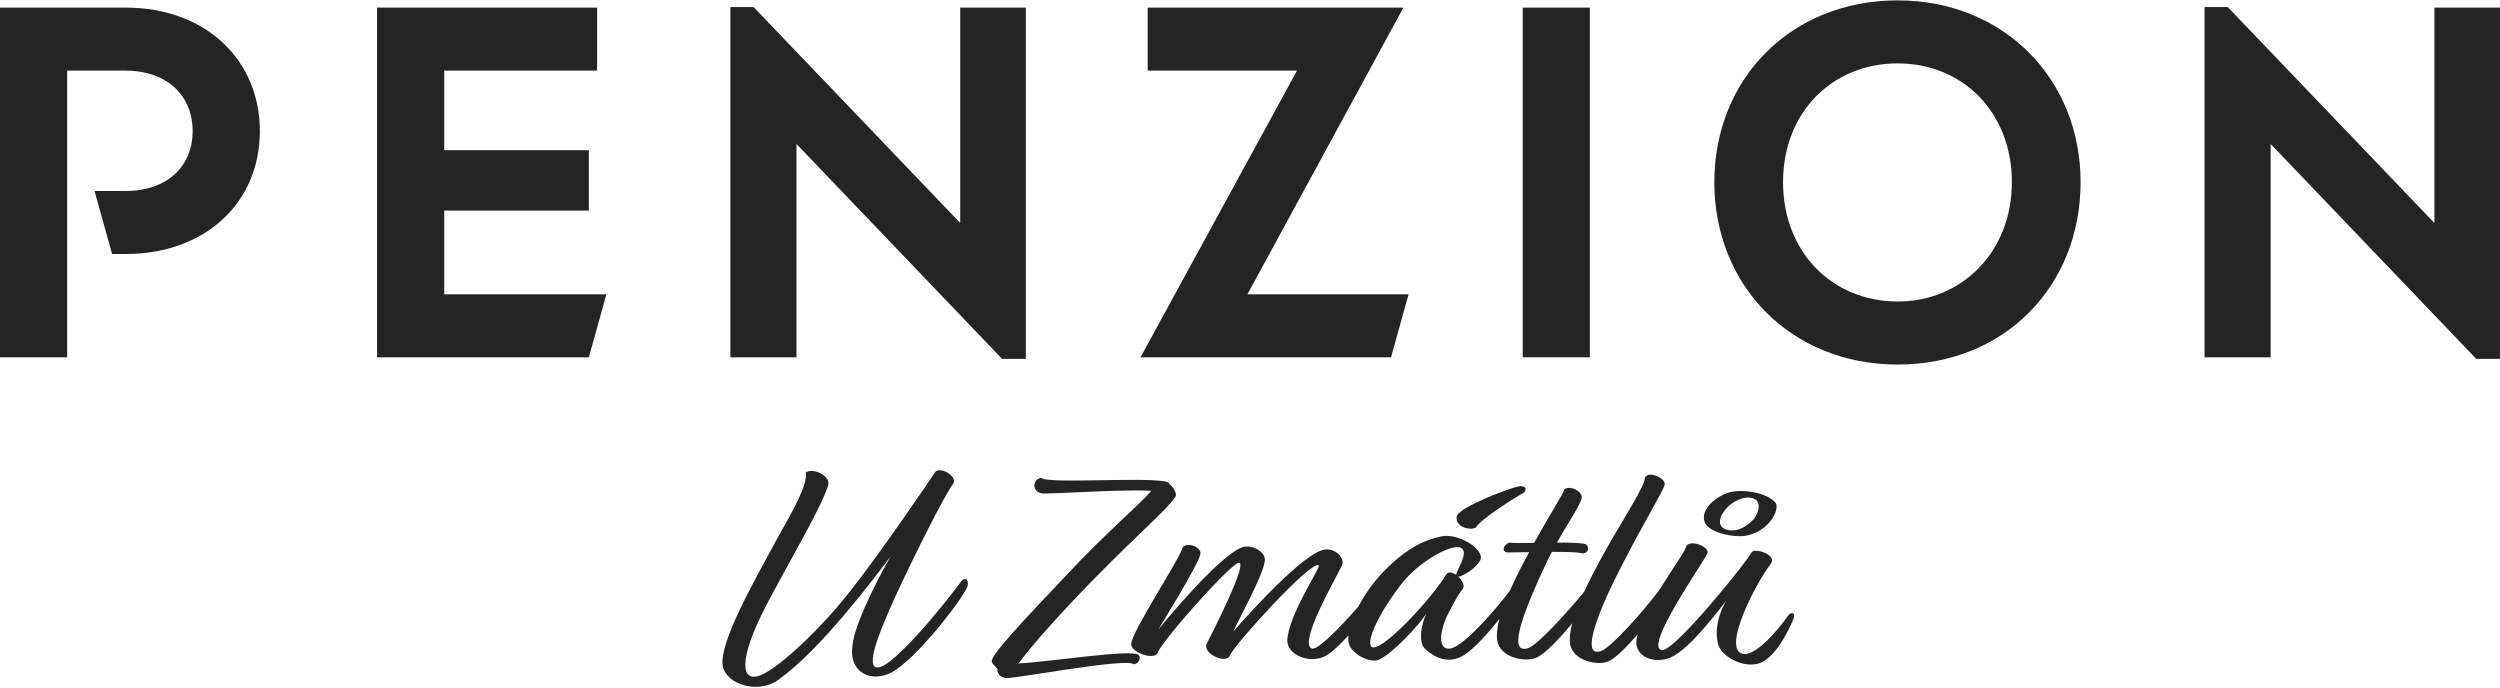<?xml version="1.0" encoding="UTF-8"?>
<svg id="Logo" xmlns="http://www.w3.org/2000/svg" version="1.1" viewBox="0 0 2000 550">
  <!-- Generator: Adobe Illustrator 29.0.0, SVG Export Plug-In . SVG Version: 2.1.0 Build 186)  -->
  <defs>
    <style>
      .st0 {
        fill: #242424;
      }
    </style>
  </defs>
  <path class="st0" d="M100.42,6.08H0v279.77h53.72V56.5h46.7c33.89,0,53.72,20.66,53.72,48.35s-19.83,47.94-53.72,47.94h-24.79l14.05,50.42h10.75c64.05,0,107.45-41.33,107.45-98.35S164.47,6.08,100.42,6.08Z"/>
  <polygon class="st0" points="355.37 168.49 471.08 168.49 471.08 120.14 355.37 120.14 355.37 56.5 477.69 56.5 477.69 6.08 301.65 6.08 301.65 285.85 471.08 285.85 485.13 235.44 355.37 235.44 355.37 168.49"/>
  <polygon class="st0" points="637.18 115.18 801.66 287.09 820.67 287.09 820.67 6.08 768.19 6.08 768.19 178.41 602.89 5.67 584.29 5.67 584.29 285.85 637.18 285.85 637.18 115.18"/>
  <polygon class="st0" points="1112.81 285.85 1126.86 235.44 997.93 235.44 1122.73 6.08 918.17 6.08 918.17 56.5 1037.6 56.5 912.39 285.85 1112.81 285.85"/>
  <rect class="st0" x="1218.17" y="6.08" width="53.72" height="279.77"/>
  <path class="st0" d="M1518.18.3c-85.55,0-146.71,62.81-146.71,145.46s61.16,145.88,146.71,145.88,146.29-62.81,146.29-145.88S1602.48.3,1518.18.3ZM1518.18,241.22c-52.07,0-91.74-39.26-91.74-95.46s39.67-95.05,91.74-95.05,91.32,39.26,91.32,95.05-40.08,95.46-91.32,95.46Z"/>
  <polygon class="st0" points="1947.52 6.08 1947.52 178.41 1782.22 5.67 1763.62 5.67 1763.62 285.85 1816.52 285.85 1816.52 115.18 1980.99 287.09 2000 287.09 2000 6.08 1947.52 6.08"/>
  <path class="st0" d="M768.99,465.04c-6.06,8.68-54.82,71.16-67.74,68.93-10.02-1.74,7.12-38.93,14.23-55.04,16.6-35.95,40.06-82.56,46.92-91.74,4.48-5.95-11.07-15.12-14.76-8.93-3.43,5.7-46.12,67.94-67.74,94.96-22.93,29.5-60.36,65.21-74.59,67.94-14.23,2.73-12.65-19.84,11.6-64.22,16.08-30.25,40.33-71.65,45.6-88.51,2.37-8.43-12.91-14.38-17.92-10.41,2.11,9.67-12.39,34.22-21.88,51.08-19.77,36.7-47.44,84.55-44.54,103.64,2.9,15.12,28.73,22.81,44.81,10.91,33.74-24.3,74.59-78.85,89.61-98.68-2.64,4.46-28.2,49.84-30.57,70.91-3.43,22.56,15.29,30.74,31.63,21.82,18.19-9.67,55.61-56.78,60.36-68.68,1.58-5.7-2.64-7.69-5.01-3.97Z"/>
  <path class="st0" d="M814.84,530.75c10.54-14.63,36.64-43.39,58.78-65.95,42.43-43.14,58.51-55.79,66.42-66.94,2.11-2.23-.79-7.69-4.48-10.66,0-.5-.26-.74-.53-.99-.53-.25-1.32-.74-2.64-.99-.53-.25-1.05-.25-1.58-.25-19.24-3.22-94.62,2.23-97.78-2.73-7.12.99-7.64,11.16.26,12.4,5.01.99,64.57-3.47,87.77-1.98-10.81,12.4-35.84,33.22-66.95,66.45-18.71,20.08-57.46,59.51-60.62,68.93-.79,2.48,2.9,4.96,4.48,7.19-.26,3.22,1.85,6.69,7.12,7.19,6.06.74,97.26-16.61,102-10.91,3.95-.5,5.8-5.21,3.95-7.44-4.48-5.21-71.43,5.46-96.2,6.69Z"/>
  <path class="st0" d="M1180.67,422.15c2.37-5.95,33.47-25.54,38.48-28.02,2.11-2.23,2.11-5.21-2.9-5.21-4.74,0-49.55,16.61-50.87,24.3-1.32,7.93,9.49,11.41,15.29,8.93Z"/>
  <path class="st0" d="M1430.79,492.07c-8.43,12.15-27.41,34.46-37.43,30.75-15.02-5.46,11.33-56.28,23.19-71.66,5.8-7.69-13.71-13.39-15.55-8.93-1.05,3.97-60.88,78.85-71.43,77.85-15.02-1.49,32.15-68.68,36.11-76.86,3.43-5.46-13.97-12.4-16.87-5.95-.29,3.3-11.18,18.16-21.5,34.93-12.63,16.81-38.3,45.84-46.5,48.62-17.66,5.95-.79-34.96,17.13-69.42,19.77-38.18,31.36-56.28,33.74-63.47,1.58-5.21-13.18-11.9-15.81-5.7.26,6.2-15.55,30-31.1,57.52-7.42,13.17-13.17,24.33-17.53,33.83-12.85,15.4-37,42.6-44.94,45.02-18.45,5.7.26-37.19,14.5-67.69,1.32-2.98,2.9-6.2,4.74-9.42,11.6,0,21.88.25,23.98,1.24,4.22.25,6.59-3.47,3.69-6.94-1.32-1.49-11.86-1.74-23.72-1.74,8.96-15.62,18.45-29.75,19.77-35.21,1.32-5.45-8.7-10.91-13.71-7.44-1.58,4.96-8.7,14.88-24.25,42.89-9.75.25-17.92.25-19.77-.25-5.54,1.98-6.33,7.93-1.05,7.93,1.84,0,8.43-.25,16.87-.25-6.46,11.85-11.59,22.08-15.51,30.92-11.15,14.79-37.11,44.91-47.74,46.19-9.49,1.24-8.96-12.4-2.11-26.78,6.33-12.15,8.17-15.87,12.12-20.83,2.11-2.48-.26-6.7-3.43-9.92,4.22-.5,14.5-6.94,17.66-13.39,3.43-8.43-17.4-21.57-31.1-18.84-12.12,2.48-27.41,8.43-46.92,28.76-8.21,8.6-14.9,18.3-19.65,27.44-14.36,16.52-33.07,35.54-37.28,33.56-10.54-4.71,17.92-53.56,24.25-66.7,2.64-5.21-5.8-15.37-16.34-11.9-20.82,7.19-70.64,64.96-70.64,64.96,4.48-9.92,23.19-43.89,25.04-55.54,2.11-8.18-10.54-14.38-17.66-11.9-19.24,6.45-67.47,65.95-67.47,65.95,0,0,31.63-51.08,33.74-60.25,1.32-5.46-9.49-9.92-13.97-5.95-2.9,10.41-40.85,67.44-41.38,77.61-.53,6.45,16.6,12.89,20.82,7.93,1.84-8.43,59.3-72.89,65.36-72.89,7.38,0-21.61,56.78-25.83,64.96-3.43,7.93,16.08,16.61,18.71,9.17,2.64-7.69,64.05-75.37,70.9-72.15,2.37,1.24-24.77,40.41-25.04,60.5,0,10.41,16.08,18.6,29.52,12.65,4.75-2.06,11.96-8.79,19.4-16.97-.22,2.19-.2,4.15.11,5.81,1.58,8.68,16.87,16.86,24.25,13.64,11.6-5.46,30.57-26.28,37.95-36.7-4.74,9.17-6.06,23.31-1.32,27.77,7.38,6.94,18.98,13.39,31.89,4.96,7.93-5.14,18.62-17.03,27.85-28.66-1.91,7.18-2.43,12.83-1.76,17.25,2.11,13.64,22.14,17.85,31.63,13.64,6.85-3.1,18.18-15.06,28.36-27.39-1.82,6.92-2.29,12.27-1.74,16.48,2.11,13.64,22.93,18.1,31.36,13.64,5.33-2.56,14.03-11.16,22.72-21.21-.35,1.32-.65,2.62-.84,3.85-2.11,14.13,14.23,20.08,27.15,14.63,15.81-6.69,39.8-39.67,44.54-45.37-2.11,3.47-10.28,18.35-6.59,34.22,2.37,10.17,19.24,19.34,31.89,16.12,13.71-3.47,25.04-27.27,28.46-35.7,1.84-4.46-1.05-6.45-3.95-3.22ZM1098.18,517.85c-5.8-.99.53-21.57,22.93-50.58,13.71-17.85,40.33-32.73,47.71-29.01,6.59,3.47-3.16,17.11-3.95,21.57-3.16-1.98-6.33-2.73-7.91-.25-10.02,17.11-49.02,60-58.77,58.27Z"/>
  <path class="st0" d="M1397.85,428.35c17.92-3.97,26.09-20.83,22.67-26.03-6.59-8.18-26.88-11.65-37.95-8.18-12.12,4.21-21.88,14.38-18.98,23.06,2.64,9.17,24.77,13.39,34.26,11.16ZM1380.19,407.77c5.01-6.2,14.5-11.41,22.14-9.17,6.59,2.23,5.53,9.92.79,16.61-5.27,5.7-12.91,10.66-21.08,8.68-8.17-1.74-7.38-9.42-1.84-16.12Z"/>
</svg>